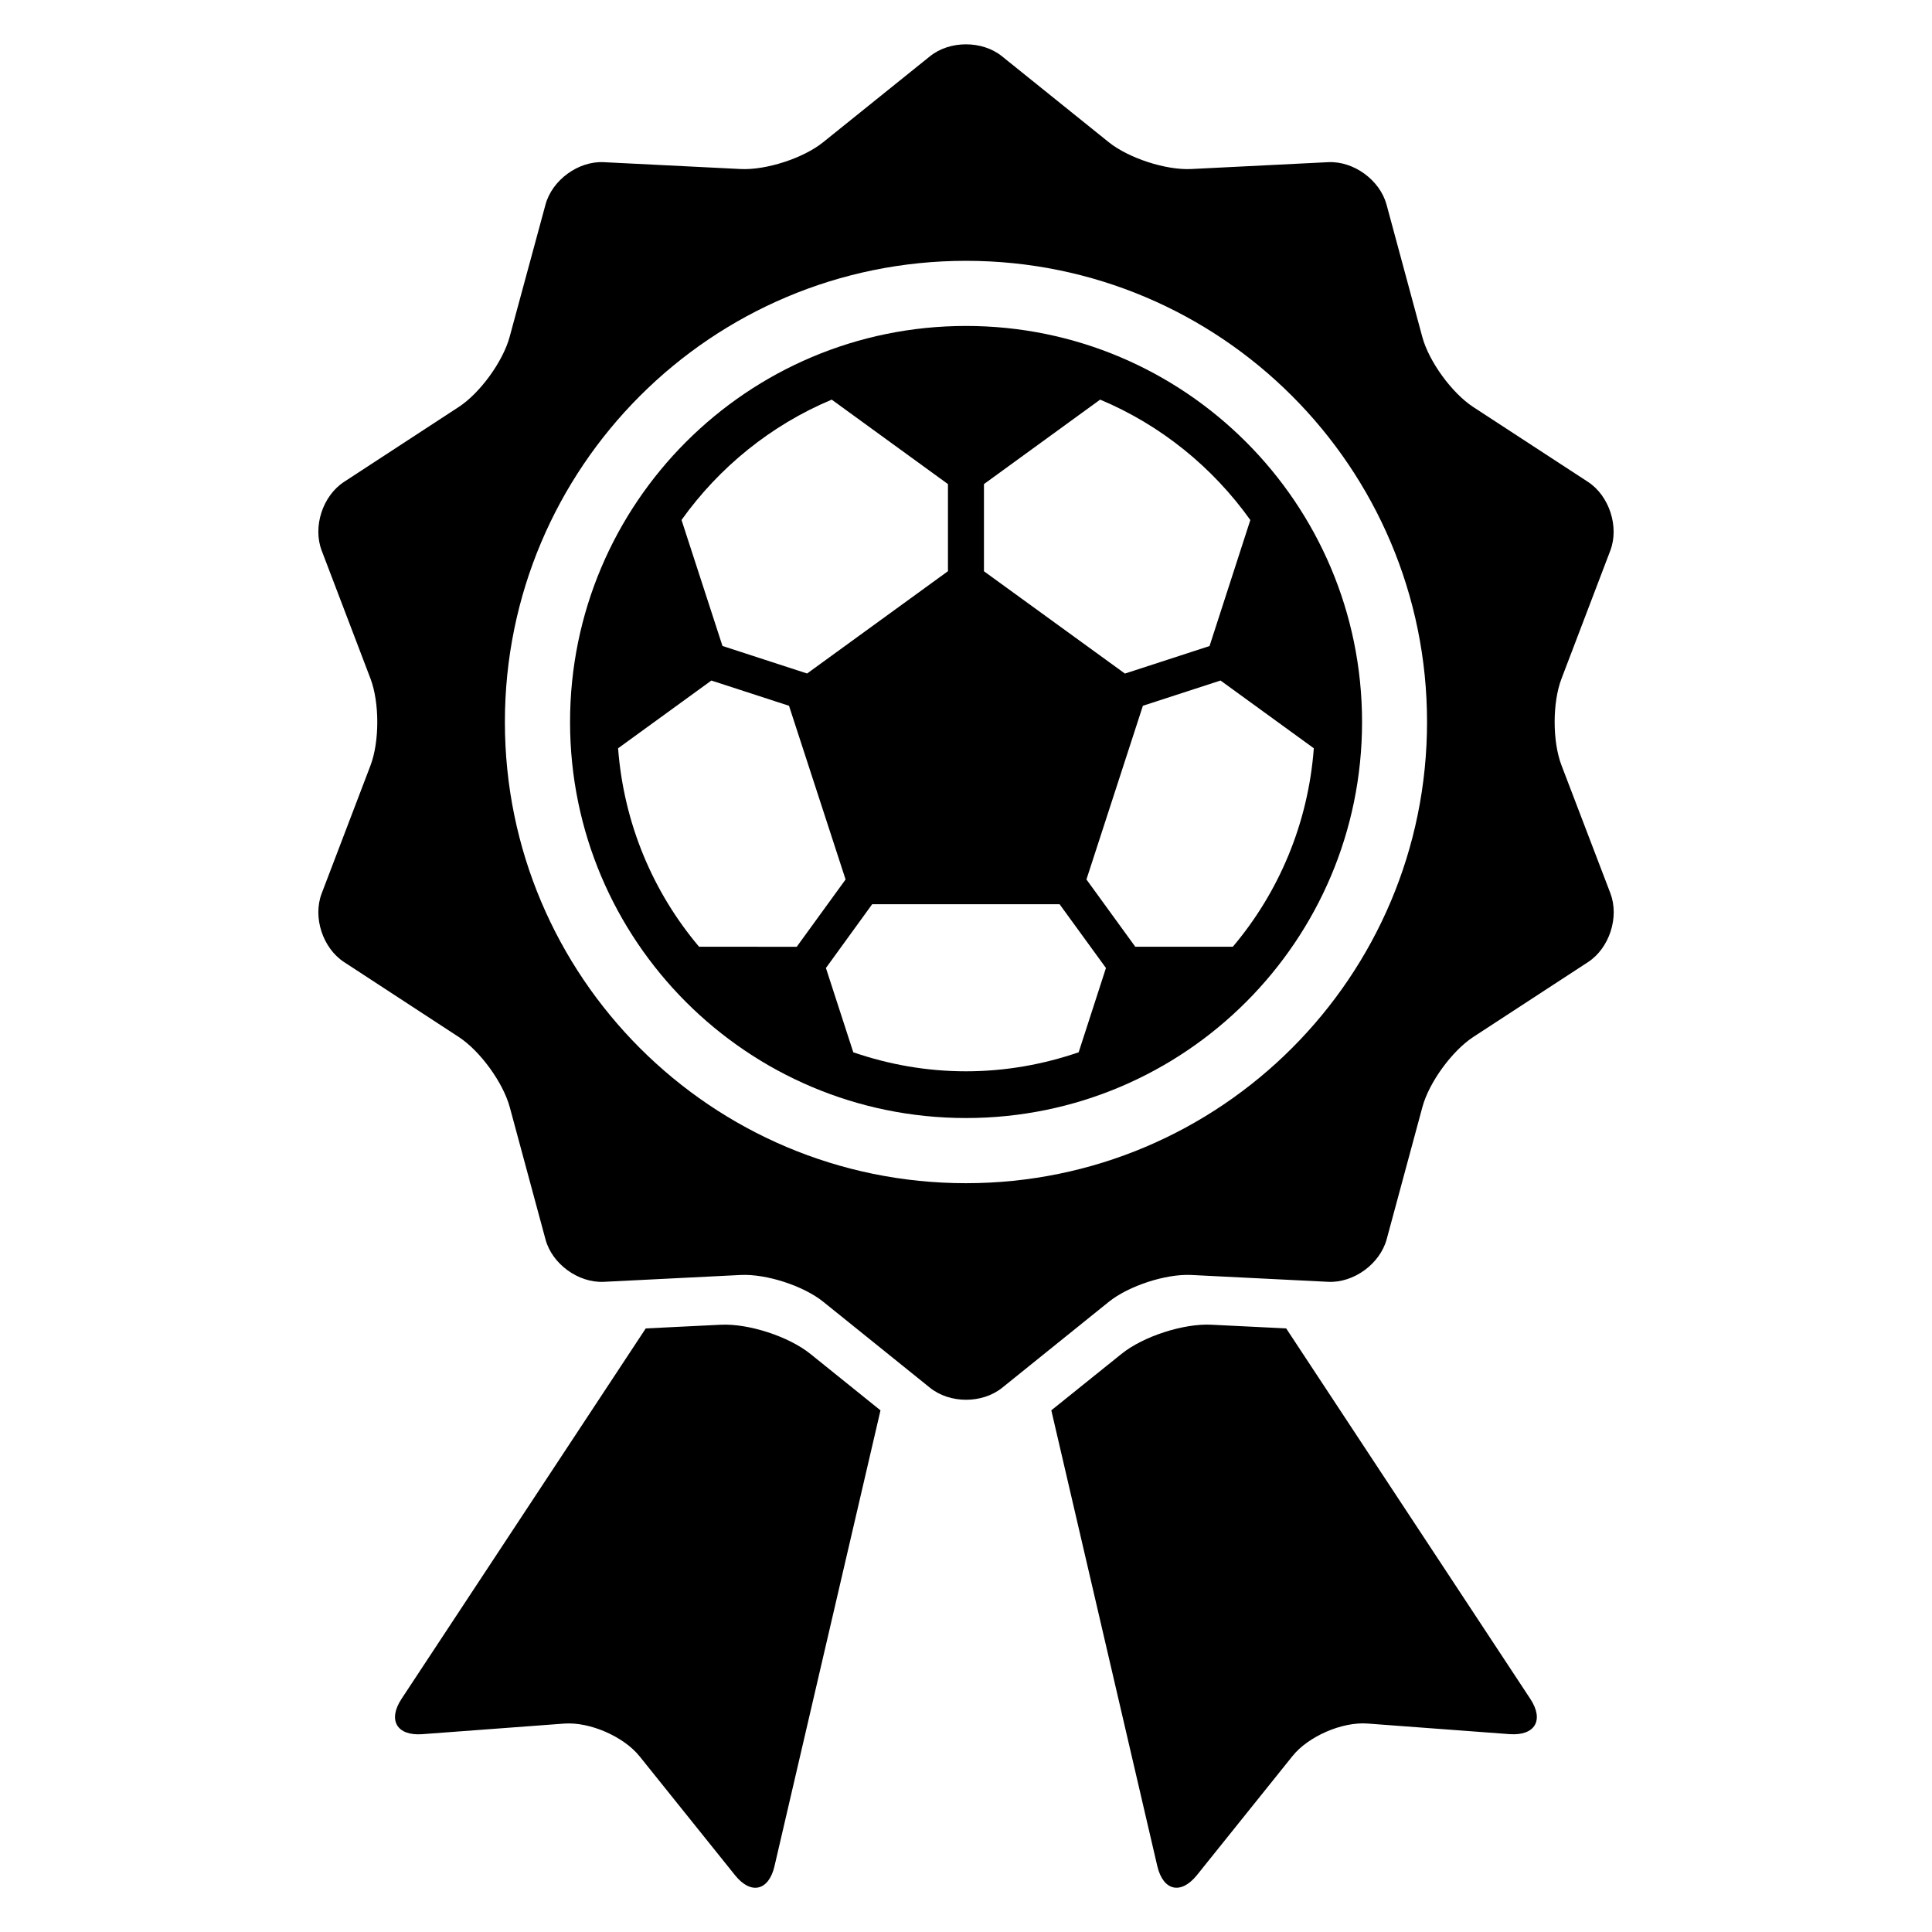 <?xml version="1.0" encoding="UTF-8"?>
<!-- Uploaded to: ICON Repo, www.iconrepo.com, Generator: ICON Repo Mixer Tools -->
<svg fill="#000000" width="800px" height="800px" version="1.1" viewBox="144 144 512 512" xmlns="http://www.w3.org/2000/svg">
 <g>
  <path d="m557.81 346.81c-2.414-6.305-2.414-16.641 0-22.945l12.945-33.969c2.383-6.305-0.273-14.488-5.91-18.184l-30.441-19.863c-5.633-3.695-11.727-12.047-13.48-18.566l-9.477-35.066c-1.785-6.535-8.734-11.574-15.48-11.238l-36.32 1.816c-6.703 0.32-16.52-2.871-21.801-7.098l-28.305-22.777c-5.238-4.231-13.863-4.231-19.098 0l-28.305 22.777c-5.25 4.231-15.082 7.418-21.832 7.098l-36.32-1.816c-6.723-0.332-13.668 4.734-15.422 11.238l-9.512 35.082c-1.773 6.504-7.816 14.855-13.48 18.551l-30.414 19.863c-5.648 3.695-8.32 11.879-5.906 18.199l12.945 33.969c2.383 6.305 2.383 16.641 0 22.945l-12.945 33.938c-2.414 6.32 0.273 14.488 5.91 18.184l30.41 19.863c5.664 3.695 11.727 12.047 13.512 18.566l9.48 35.082c1.754 6.535 8.734 11.574 15.48 11.238l36.289-1.816c6.734-0.32 16.578 2.871 21.832 7.098l28.273 22.777c5.281 4.258 13.863 4.258 19.129 0.031l28.305-22.809c5.281-4.231 15.082-7.418 21.801-7.098l36.32 1.816c6.734 0.32 13.68-4.719 15.48-11.238l9.48-35.082c1.754-6.519 7.848-14.871 13.48-18.566l30.441-19.863c5.633-3.695 8.289-11.863 5.91-18.184zm-157.81 110.75c-67.48 0-122.2-54.715-122.2-122.21-0.004-67.496 54.715-122.23 122.2-122.23 67.465 0 122.18 54.715 122.18 122.21s-54.715 122.23-122.18 122.23z"/>
  <path d="m400 230.38c-57.969 0-104.93 46.992-104.93 104.96 0 57.953 46.961 104.95 104.93 104.95 57.953 0 104.96-46.992 104.96-104.95-0.016-57.969-47.008-104.96-104.96-104.96zm-35.59 19.527 30.809 22.383v23.082l-37.328 27.113-22.426-7.297-10.855-33.391c9.984-13.984 23.711-25.145 39.801-31.891zm-35.145 144.99c-12.199-14.426-19.953-32.656-21.465-52.594l24.719-17.953 20.578 6.688 14.992 46.031-12.945 17.832zm100.59 27.969c-9.391 3.223-19.434 5.039-29.879 5.039-10.441 0-20.488-1.816-29.848-5.039l-7.25-22.336 12.258-16.902h49.664l12.289 16.902zm40.855-27.969h-25.848l-12.945-17.832 14.961-46.031 20.578-6.688 24.719 17.953c-1.496 19.941-9.266 38.156-21.465 52.598zm-6.168-79.691-22.426 7.297-37.359-27.113v-23.102l30.793-22.383c16.074 6.734 29.816 17.906 39.801 31.906z"/>
  <path d="m334.96 495.07-19.832 0.977-64.73 98.184c-3.695 5.633-1.223 9.832 5.481 9.344l37.664-2.809c6.734-0.488 15.711 3.406 19.953 8.672l25.281 31.496c4.199 5.266 8.945 4.184 10.473-2.383l28.09-120.79-18.578-14.961c-5.738-4.629-16.441-8.109-23.801-7.727z"/>
  <path d="m484.85 496.04-19.863-0.977c-7.328-0.367-18.047 3.098-23.77 7.727l-18.609 14.961 28.09 120.79c1.559 6.578 6.258 7.648 10.504 2.383l25.281-31.496c4.199-5.281 13.176-9.176 19.922-8.672l37.664 2.809c6.734 0.473 9.191-3.711 5.481-9.344z"/>
 </g>
</svg>